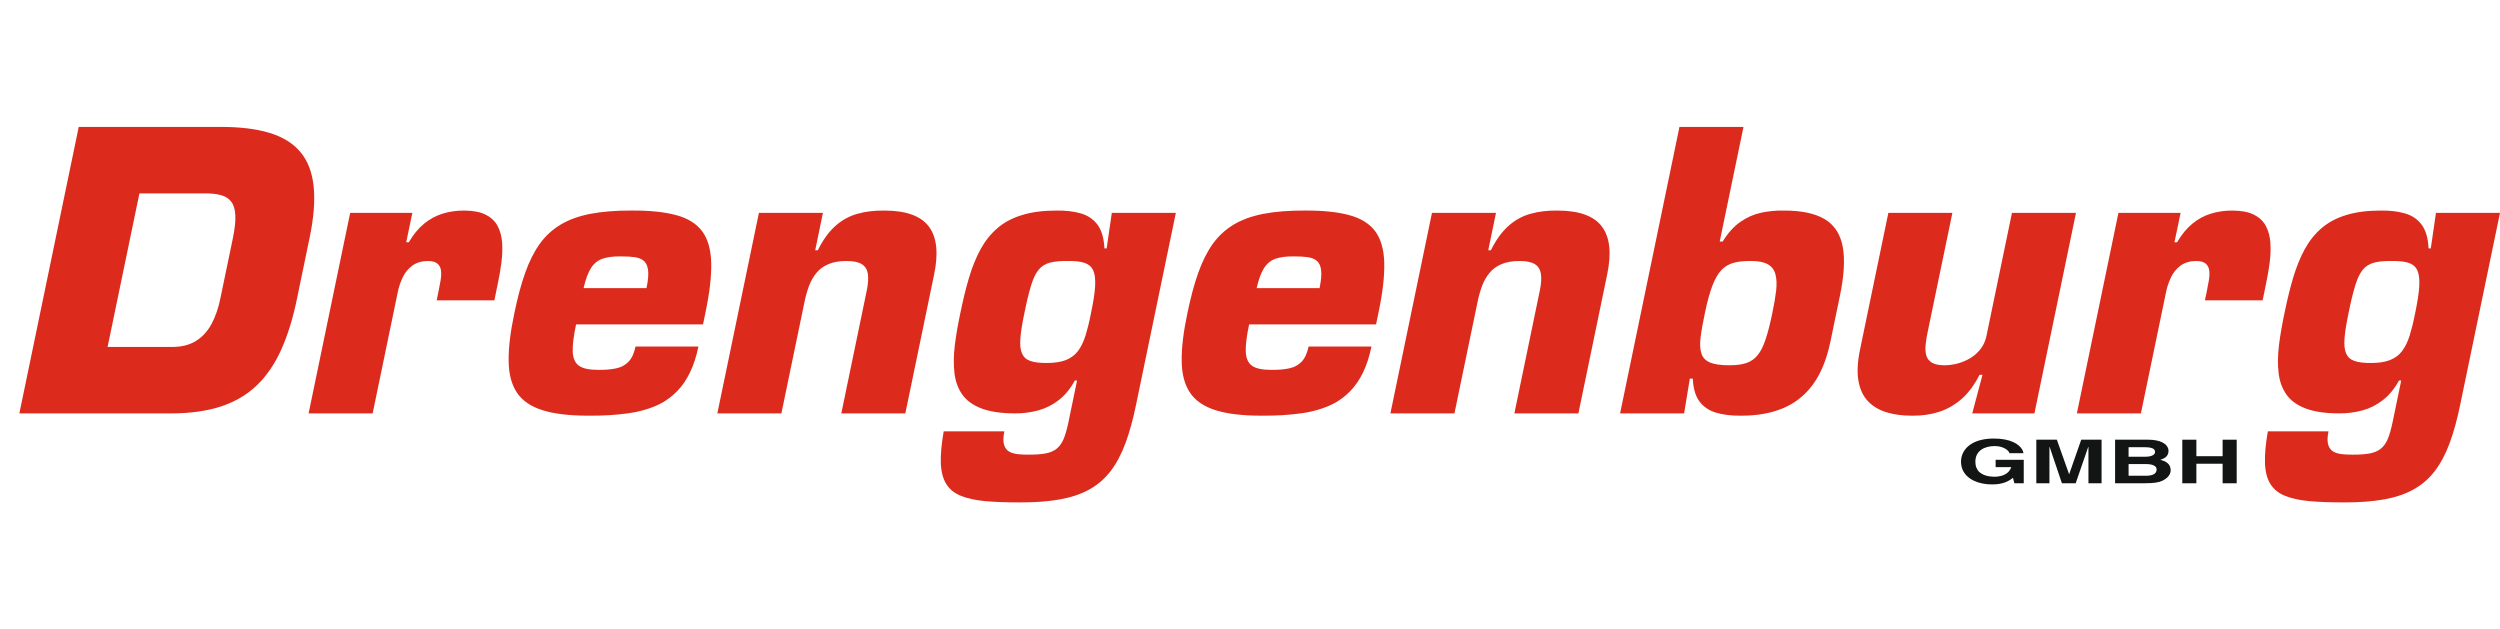 <?xml version="1.0" encoding="UTF-8"?>
<!DOCTYPE svg PUBLIC "-//W3C//DTD SVG 1.1//EN" "http://www.w3.org/Graphics/SVG/1.1/DTD/svg11.dtd">
<!-- Creator: CorelDRAW -->
<svg xmlns="http://www.w3.org/2000/svg" xml:space="preserve" width="290px" height="73px" style="shape-rendering:geometricPrecision; text-rendering:geometricPrecision; image-rendering:optimizeQuality; fill-rule:evenodd; clip-rule:evenodd"
viewBox="0 0 412.966 62.044"
 xmlns:xlink="http://www.w3.org/1999/xlink">
 <defs>
  <style type="text/css">
   <![CDATA[
    .fil1 {fill:#131414;fill-rule:nonzero}
    .fil0 {fill:#DC2A1D;fill-rule:nonzero}
   ]]>
  </style>
 </defs>
 <g id="Ebene_x0020_1">
  <path class="fil0" d="M3.198 47.333l25.027 0c3.198,0 5.965,-0.389 8.302,-1.157 2.337,-0.778 4.315,-1.945 5.944,-3.523 1.619,-1.567 2.962,-3.554 4.027,-5.942 1.066,-2.387 1.927,-5.205 2.583,-8.434l2.05 -9.906c0.708,-3.355 0.922,-6.194 0.677,-8.539 -0.246,-2.345 -0.974,-4.238 -2.193,-5.679 -1.209,-1.451 -2.921,-2.503 -5.124,-3.165 -2.204,-0.663 -4.909,-0.988 -8.118,-0.978l-23.367 0 -9.808 47.322zm19.831 -36.343l10.761 0c1.076,-0.01 1.978,0.084 2.726,0.295 0.738,0.2 1.301,0.568 1.701,1.104 0.4,0.526 0.615,1.272 0.656,2.25 0.052,0.968 -0.092,2.208 -0.399,3.733l-2.06 9.906c-0.338,1.672 -0.83,3.102 -1.486,4.312 -0.656,1.199 -1.506,2.124 -2.562,2.776 -1.046,0.652 -2.327,0.978 -3.833,0.988l-10.761 0 5.258 -25.365z"/>
  <path id="1" class="fil0" d="M72.131 28.656l9.532 0 0.533 -2.587c0.256,-1.22 0.471,-2.419 0.625,-3.596 0.153,-1.178 0.195,-2.293 0.123,-3.334 -0.072,-1.03 -0.318,-1.956 -0.738,-2.745 -0.42,-0.799 -1.066,-1.42 -1.947,-1.872 -0.882,-0.452 -2.06,-0.684 -3.526,-0.694 -1.312,-0.011 -2.521,0.168 -3.638,0.515 -1.127,0.347 -2.142,0.915 -3.075,1.682 -0.922,0.768 -1.753,1.777 -2.491,3.039l-0.43 0 1.015 -4.859 -10.27 0 -6.867 33.126 10.577 0 4.12 -19.875c0.174,-0.926 0.461,-1.777 0.84,-2.577 0.379,-0.809 0.912,-1.451 1.588,-1.956 0.677,-0.494 1.548,-0.757 2.603,-0.768 0.718,0.01 1.23,0.158 1.558,0.442 0.328,0.284 0.522,0.663 0.584,1.146 0.051,0.473 0.041,0.999 -0.062,1.578 -0.092,0.578 -0.205,1.167 -0.328,1.756l-0.328 1.577z"/>
  <path id="12" class="fil0" d="M96.401 26.637c0.328,-1.441 0.738,-2.535 1.209,-3.292 0.482,-0.757 1.117,-1.283 1.896,-1.556 0.779,-0.274 1.783,-0.41 3.023,-0.389 0.892,-0.01 1.671,0.032 2.316,0.126 0.646,0.095 1.158,0.305 1.537,0.641 0.379,0.337 0.605,0.863 0.677,1.577 0.082,0.705 -0.011,1.672 -0.267,2.892l-10.392 0zm8.578 9.654c-0.235,1.136 -0.635,1.987 -1.189,2.545 -0.543,0.547 -1.24,0.915 -2.071,1.072 -0.84,0.168 -1.793,0.253 -2.89,0.231 -1.435,0.011 -2.49,-0.2 -3.157,-0.652 -0.666,-0.452 -1.014,-1.23 -1.066,-2.335 -0.041,-1.093 0.144,-2.598 0.553,-4.522l20.97 0 0.379 -1.83c0.707,-3.355 1.035,-6.141 0.974,-8.35 -0.062,-2.208 -0.554,-3.943 -1.496,-5.205 -0.933,-1.251 -2.367,-2.145 -4.284,-2.661 -1.927,-0.526 -4.397,-0.778 -7.42,-0.757 -2.583,-0.011 -4.827,0.179 -6.734,0.536 -1.906,0.368 -3.546,0.957 -4.909,1.767 -1.363,0.809 -2.521,1.872 -3.475,3.186 -0.943,1.325 -1.752,2.924 -2.419,4.827 -0.676,1.893 -1.261,4.112 -1.783,6.657 -0.656,3.081 -0.973,5.7 -0.942,7.855 0.02,2.156 0.471,3.902 1.363,5.237 0.882,1.335 2.296,2.303 4.233,2.913 1.937,0.61 4.479,0.915 7.646,0.905 2.347,0.021 4.509,-0.116 6.487,-0.389 1.978,-0.273 3.751,-0.799 5.299,-1.567 1.035,-0.536 1.967,-1.23 2.788,-2.072 0.83,-0.841 1.537,-1.872 2.132,-3.092 0.594,-1.209 1.056,-2.65 1.404,-4.301l-10.393 0z"/>
  <path id="123" class="fil0" d="M125.363 14.207l-6.866 33.126 10.577 0 3.782 -18.235c0.194,-1.02 0.461,-1.945 0.768,-2.786 0.318,-0.852 0.738,-1.577 1.251,-2.198 0.512,-0.621 1.178,-1.104 1.978,-1.441 0.809,-0.337 1.793,-0.515 2.972,-0.515 1.138,0 1.988,0.179 2.541,0.526 0.553,0.357 0.882,0.883 0.994,1.598 0.103,0.705 0.051,1.598 -0.164,2.671l-4.222 20.38 10.576 0 4.746 -22.904c0.748,-3.565 0.461,-6.215 -0.871,-7.971 -1.332,-1.756 -3.772,-2.629 -7.328,-2.629 -1.65,-0.021 -3.146,0.158 -4.479,0.536 -1.343,0.379 -2.541,1.041 -3.618,1.998 -1.076,0.957 -2.05,2.293 -2.911,4.028l-0.431 0 1.281 -6.184 -10.577 0z"/>
  <path id="1234" class="fil0" d="M172.918 39.004c-1.127,0.01 -2.029,-0.095 -2.696,-0.326 -0.666,-0.221 -1.127,-0.631 -1.394,-1.22 -0.266,-0.589 -0.359,-1.419 -0.277,-2.503 0.082,-1.073 0.297,-2.461 0.656,-4.154 0.379,-1.893 0.748,-3.418 1.107,-4.575 0.348,-1.157 0.758,-2.019 1.24,-2.608 0.482,-0.589 1.107,-0.988 1.875,-1.188 0.769,-0.2 1.763,-0.294 2.982,-0.273 1.107,-0.011 1.999,0.084 2.685,0.294 0.677,0.21 1.169,0.61 1.466,1.209 0.287,0.6 0.4,1.472 0.338,2.619 -0.061,1.146 -0.297,2.661 -0.687,4.522 -0.277,1.42 -0.584,2.64 -0.902,3.681 -0.328,1.03 -0.748,1.882 -1.25,2.555 -0.503,0.663 -1.169,1.157 -1.989,1.483 -0.82,0.326 -1.875,0.484 -3.156,0.484zm-17.034 11.294c-0.359,2.082 -0.523,3.828 -0.472,5.247 0.051,1.409 0.348,2.545 0.871,3.407 0.523,0.862 1.312,1.525 2.368,1.966 1.056,0.442 2.408,0.747 4.048,0.905 1.64,0.147 3.597,0.221 5.883,0.21 2.47,0.01 4.643,-0.158 6.508,-0.494 1.865,-0.337 3.474,-0.873 4.837,-1.63 1.363,-0.757 2.532,-1.756 3.495,-2.997 0.964,-1.251 1.794,-2.786 2.47,-4.606 0.677,-1.819 1.271,-3.954 1.773,-6.425l6.569 -31.675 -10.577 0 -0.851 5.868 -0.369 0c-0.082,-1.682 -0.461,-2.986 -1.127,-3.891 -0.677,-0.905 -1.578,-1.535 -2.726,-1.872 -1.148,-0.337 -2.491,-0.505 -4.018,-0.484 -2.214,0 -4.12,0.242 -5.719,0.736 -1.599,0.484 -2.951,1.199 -4.059,2.145 -1.107,0.947 -2.039,2.103 -2.798,3.481 -0.748,1.378 -1.394,2.955 -1.917,4.722 -0.533,1.777 -1.004,3.744 -1.445,5.889 -0.4,1.882 -0.707,3.66 -0.912,5.332 -0.195,1.661 -0.215,3.176 -0.051,4.553 0.164,1.367 0.594,2.545 1.292,3.533 0.697,0.988 1.752,1.756 3.156,2.293 1.404,0.536 3.239,0.809 5.514,0.82 1.363,0.011 2.654,-0.158 3.885,-0.494 1.23,-0.337 2.357,-0.905 3.382,-1.704 1.025,-0.799 1.916,-1.872 2.654,-3.228l0.369 0 -1.424 6.878c-0.236,1.147 -0.502,2.072 -0.8,2.787 -0.308,0.705 -0.697,1.251 -1.179,1.619 -0.471,0.379 -1.097,0.631 -1.845,0.768 -0.758,0.137 -1.691,0.2 -2.828,0.189 -0.615,0.01 -1.199,-0.021 -1.742,-0.084 -0.553,-0.063 -1.015,-0.21 -1.404,-0.421 -0.42,-0.242 -0.697,-0.642 -0.851,-1.178 -0.144,-0.536 -0.123,-1.262 0.061,-2.166l-10.023 0z"/>
  <path id="12345" class="fil0" d="M207.58 26.637c0.328,-1.441 0.738,-2.535 1.209,-3.292 0.482,-0.757 1.117,-1.283 1.896,-1.556 0.779,-0.274 1.783,-0.41 3.023,-0.389 0.892,-0.01 1.671,0.032 2.316,0.126 0.646,0.095 1.158,0.305 1.537,0.641 0.379,0.337 0.605,0.863 0.677,1.577 0.082,0.705 -0.011,1.672 -0.267,2.892l-10.392 0zm8.578 9.654c-0.235,1.136 -0.635,1.987 -1.189,2.545 -0.543,0.547 -1.24,0.915 -2.071,1.072 -0.84,0.168 -1.793,0.253 -2.89,0.231 -1.435,0.011 -2.49,-0.2 -3.157,-0.652 -0.666,-0.452 -1.014,-1.23 -1.066,-2.335 -0.041,-1.093 0.144,-2.598 0.553,-4.522l20.97 0 0.379 -1.83c0.707,-3.355 1.035,-6.141 0.974,-8.35 -0.062,-2.208 -0.554,-3.943 -1.496,-5.205 -0.933,-1.251 -2.367,-2.145 -4.284,-2.661 -1.927,-0.526 -4.397,-0.778 -7.42,-0.757 -2.583,-0.011 -4.827,0.179 -6.734,0.536 -1.906,0.368 -3.546,0.957 -4.909,1.767 -1.363,0.809 -2.521,1.872 -3.475,3.186 -0.943,1.325 -1.752,2.924 -2.419,4.827 -0.676,1.893 -1.261,4.112 -1.783,6.657 -0.656,3.081 -0.973,5.7 -0.942,7.855 0.02,2.156 0.471,3.902 1.363,5.237 0.882,1.335 2.296,2.303 4.233,2.913 1.937,0.61 4.479,0.915 7.646,0.905 2.347,0.021 4.509,-0.116 6.487,-0.389 1.978,-0.273 3.751,-0.799 5.299,-1.567 1.035,-0.536 1.967,-1.23 2.788,-2.072 0.83,-0.841 1.537,-1.872 2.132,-3.092 0.594,-1.209 1.056,-2.65 1.404,-4.301l-10.393 0z"/>
  <path id="123456" class="fil0" d="M236.543 14.207l-6.866 33.126 10.577 0 3.782 -18.235c0.194,-1.02 0.461,-1.945 0.768,-2.786 0.318,-0.852 0.738,-1.577 1.251,-2.198 0.512,-0.621 1.178,-1.104 1.978,-1.441 0.809,-0.337 1.793,-0.515 2.972,-0.515 1.138,0 1.988,0.179 2.541,0.526 0.553,0.357 0.882,0.883 0.994,1.598 0.103,0.705 0.051,1.598 -0.164,2.671l-4.222 20.38 10.576 0 4.746 -22.904c0.748,-3.565 0.461,-6.215 -0.871,-7.971 -1.332,-1.756 -3.772,-2.629 -7.328,-2.629 -1.65,-0.021 -3.146,0.158 -4.479,0.536 -1.343,0.379 -2.541,1.041 -3.618,1.998 -1.076,0.957 -2.05,2.293 -2.911,4.028l-0.431 0 1.281 -6.184 -10.577 0z"/>
  <path id="1234567" class="fil0" d="M277.425 0.01l-9.808 47.322 10.576 0 0.943 -5.742 0.492 0c0.072,1.64 0.452,2.913 1.127,3.807 0.677,0.884 1.599,1.493 2.757,1.83 1.168,0.337 2.532,0.505 4.069,0.484 2.614,0.01 4.909,-0.389 6.897,-1.209 1.988,-0.82 3.649,-2.124 4.971,-3.912 1.322,-1.798 2.285,-4.143 2.9,-7.056l1.568 -7.572c0.707,-3.354 0.861,-6.068 0.482,-8.15 -0.389,-2.082 -1.384,-3.607 -2.982,-4.564 -1.599,-0.957 -3.874,-1.43 -6.816,-1.419 -1.291,-0.021 -2.541,0.105 -3.741,0.368 -1.199,0.263 -2.327,0.768 -3.392,1.514 -1.056,0.736 -2.03,1.809 -2.901,3.228l-0.492 0 3.925 -18.929 -10.577 0zm8.261 39.372c-1.394,0.01 -2.449,-0.147 -3.188,-0.442 -0.727,-0.305 -1.209,-0.789 -1.435,-1.462 -0.236,-0.673 -0.277,-1.567 -0.153,-2.671 0.133,-1.115 0.379,-2.471 0.717,-4.07 0.389,-1.861 0.799,-3.365 1.24,-4.512 0.441,-1.136 0.943,-2.009 1.517,-2.598 0.584,-0.589 1.26,-0.988 2.05,-1.188 0.8,-0.2 1.732,-0.295 2.819,-0.284 1.22,0 2.152,0.189 2.788,0.557 0.635,0.368 1.056,0.926 1.24,1.651 0.194,0.726 0.235,1.619 0.113,2.692 -0.123,1.062 -0.328,2.293 -0.625,3.681 -0.359,1.745 -0.718,3.176 -1.097,4.301 -0.369,1.136 -0.8,2.019 -1.312,2.65 -0.502,0.631 -1.127,1.073 -1.875,1.325 -0.758,0.252 -1.691,0.379 -2.798,0.368z"/>
  <path id="12345678" class="fil0" d="M336.059 47.333l6.866 -33.126 -10.576 0 -4.223 20.38c-0.184,0.82 -0.502,1.535 -0.984,2.135 -0.472,0.599 -1.035,1.104 -1.692,1.493 -0.656,0.389 -1.363,0.684 -2.101,0.884 -0.738,0.189 -1.466,0.284 -2.183,0.284 -0.882,0 -1.558,-0.147 -2.03,-0.421 -0.461,-0.273 -0.768,-0.662 -0.922,-1.156 -0.154,-0.494 -0.195,-1.073 -0.133,-1.725 0.051,-0.652 0.164,-1.367 0.328,-2.124l4.099 -19.749 -10.576 0 -4.694 22.652c-0.41,2.008 -0.492,3.712 -0.246,5.1 0.246,1.388 0.769,2.513 1.568,3.355 0.799,0.841 1.824,1.462 3.085,1.84 1.25,0.379 2.685,0.568 4.284,0.557 1.506,0.01 2.941,-0.189 4.305,-0.61 1.363,-0.431 2.613,-1.136 3.761,-2.124 1.137,-0.988 2.141,-2.324 2.992,-4.017l0.492 0 -1.691 6.373 10.269 0z"/>
  <path id="123456789" class="fil0" d="M364.223 28.656l9.532 0 0.533 -2.587c0.256,-1.22 0.471,-2.419 0.625,-3.596 0.153,-1.178 0.195,-2.293 0.123,-3.334 -0.072,-1.03 -0.318,-1.956 -0.738,-2.745 -0.42,-0.799 -1.066,-1.42 -1.947,-1.872 -0.882,-0.452 -2.06,-0.684 -3.526,-0.694 -1.312,-0.011 -2.521,0.168 -3.638,0.515 -1.127,0.347 -2.142,0.915 -3.075,1.682 -0.922,0.768 -1.753,1.777 -2.491,3.039l-0.43 0 1.015 -4.859 -10.27 0 -6.867 33.126 10.577 0 4.12 -19.875c0.174,-0.926 0.461,-1.777 0.84,-2.577 0.379,-0.809 0.912,-1.451 1.588,-1.956 0.677,-0.494 1.548,-0.757 2.603,-0.768 0.718,0.01 1.23,0.158 1.558,0.442 0.328,0.284 0.522,0.663 0.584,1.146 0.051,0.473 0.041,0.999 -0.062,1.578 -0.092,0.578 -0.205,1.167 -0.328,1.756l-0.328 1.577z"/>
  <path id="12345678910" class="fil0" d="M391.649 39.004c-1.127,0.01 -2.029,-0.095 -2.696,-0.326 -0.666,-0.221 -1.127,-0.631 -1.394,-1.22 -0.266,-0.589 -0.359,-1.419 -0.277,-2.503 0.082,-1.073 0.297,-2.461 0.656,-4.154 0.379,-1.893 0.748,-3.418 1.107,-4.575 0.348,-1.157 0.758,-2.019 1.24,-2.608 0.482,-0.589 1.107,-0.988 1.875,-1.188 0.769,-0.2 1.763,-0.294 2.982,-0.273 1.107,-0.011 1.999,0.084 2.685,0.294 0.677,0.21 1.169,0.61 1.466,1.209 0.287,0.6 0.4,1.472 0.338,2.619 -0.061,1.146 -0.297,2.661 -0.687,4.522 -0.277,1.42 -0.584,2.64 -0.902,3.681 -0.328,1.03 -0.748,1.882 -1.25,2.555 -0.503,0.663 -1.169,1.157 -1.989,1.483 -0.82,0.326 -1.875,0.484 -3.156,0.484zm-17.034 11.294c-0.359,2.082 -0.523,3.828 -0.472,5.247 0.051,1.409 0.348,2.545 0.871,3.407 0.523,0.862 1.312,1.525 2.368,1.966 1.056,0.442 2.408,0.747 4.048,0.905 1.64,0.147 3.597,0.221 5.883,0.21 2.47,0.01 4.643,-0.158 6.508,-0.494 1.865,-0.337 3.474,-0.873 4.837,-1.63 1.363,-0.757 2.532,-1.756 3.495,-2.997 0.964,-1.251 1.794,-2.786 2.47,-4.606 0.677,-1.819 1.271,-3.954 1.773,-6.425l6.569 -31.675 -10.577 0 -0.851 5.868 -0.369 0c-0.082,-1.682 -0.461,-2.986 -1.127,-3.891 -0.677,-0.905 -1.578,-1.535 -2.726,-1.872 -1.148,-0.337 -2.491,-0.505 -4.018,-0.484 -2.214,0 -4.12,0.242 -5.719,0.736 -1.599,0.484 -2.951,1.199 -4.059,2.145 -1.107,0.947 -2.039,2.103 -2.798,3.481 -0.748,1.378 -1.394,2.955 -1.917,4.722 -0.533,1.777 -1.004,3.744 -1.445,5.889 -0.4,1.882 -0.707,3.66 -0.912,5.332 -0.195,1.661 -0.215,3.176 -0.051,4.553 0.164,1.367 0.594,2.545 1.292,3.533 0.697,0.988 1.752,1.756 3.156,2.293 1.404,0.536 3.239,0.809 5.514,0.82 1.363,0.011 2.654,-0.158 3.885,-0.494 1.23,-0.337 2.357,-0.905 3.382,-1.704 1.025,-0.799 1.916,-1.872 2.654,-3.228l0.369 0 -1.424 6.878c-0.236,1.147 -0.502,2.072 -0.8,2.787 -0.308,0.705 -0.697,1.251 -1.179,1.619 -0.471,0.379 -1.097,0.631 -1.845,0.768 -0.758,0.137 -1.691,0.2 -2.828,0.189 -0.615,0.01 -1.199,-0.021 -1.742,-0.084 -0.553,-0.063 -1.015,-0.21 -1.404,-0.421 -0.42,-0.242 -0.697,-0.642 -0.851,-1.178 -0.144,-0.536 -0.123,-1.262 0.061,-2.166l-10.023 0z"/>
  <path class="fil1" d="M329.649 56.209l2.587 0c-0.098,0.289 -0.238,0.53 -0.416,0.724 -0.178,0.192 -0.374,0.346 -0.594,0.463 -0.217,0.115 -0.436,0.202 -0.653,0.259 -0.219,0.057 -0.421,0.095 -0.601,0.114 -0.181,0.018 -0.325,0.027 -0.431,0.025 -0.317,0.002 -0.633,-0.022 -0.942,-0.068 -0.312,-0.047 -0.604,-0.127 -0.88,-0.237 -0.274,-0.11 -0.519,-0.261 -0.731,-0.45 -0.212,-0.19 -0.377,-0.426 -0.498,-0.709 -0.122,-0.284 -0.184,-0.622 -0.186,-1.013 0.002,-0.46 0.093,-0.854 0.266,-1.184 0.173,-0.327 0.408,-0.595 0.707,-0.802 0.3,-0.207 0.64,-0.359 1.02,-0.458 0.382,-0.097 0.779,-0.145 1.198,-0.144 0.328,0.002 0.622,0.034 0.883,0.095 0.261,0.062 0.488,0.142 0.682,0.24 0.196,0.097 0.356,0.201 0.485,0.309 0.127,0.109 0.225,0.211 0.287,0.308 0.065,0.095 0.095,0.172 0.095,0.231l2.324 0c-0.024,-0.2 -0.101,-0.413 -0.227,-0.633 -0.129,-0.223 -0.315,-0.438 -0.563,-0.65 -0.245,-0.21 -0.558,-0.403 -0.935,-0.575 -0.377,-0.172 -0.828,-0.309 -1.35,-0.411 -0.521,-0.102 -1.123,-0.156 -1.804,-0.157 -0.749,0 -1.417,0.069 -2.006,0.204 -0.586,0.135 -1.095,0.324 -1.529,0.567 -0.431,0.242 -0.787,0.525 -1.069,0.847 -0.281,0.321 -0.49,0.669 -0.627,1.041 -0.139,0.373 -0.206,0.755 -0.206,1.151 0.002,0.505 0.095,0.959 0.273,1.362 0.181,0.403 0.432,0.755 0.754,1.056 0.323,0.302 0.697,0.553 1.128,0.752 0.428,0.201 0.893,0.351 1.397,0.45 0.5,0.1 1.019,0.15 1.559,0.15 0.506,-0.002 0.945,-0.039 1.317,-0.108 0.371,-0.07 0.692,-0.161 0.958,-0.273 0.269,-0.112 0.498,-0.229 0.69,-0.355 0.194,-0.125 0.361,-0.245 0.506,-0.358l0.232 0.903 1.548 0 0 -3.881 -4.646 0 0 1.213z"/>
  <polygon id="1" class="fil1" points="347.152,51.676 343.79,51.676 341.808,57.352 341.777,57.352 339.763,51.676 336.371,51.676 336.371,58.876 338.539,58.876 338.539,52.859 338.57,52.859 340.6,58.876 342.876,58.876 344.952,52.859 344.983,52.859 344.983,58.876 347.152,58.876 "/>
  <path id="12" class="fil1" d="M349.382 58.876l4.709 0c0.454,0 0.847,-0.01 1.179,-0.03 0.333,-0.018 0.62,-0.047 0.86,-0.084 0.24,-0.037 0.446,-0.082 0.619,-0.135 0.176,-0.054 0.331,-0.114 0.468,-0.181 0.134,-0.069 0.266,-0.142 0.39,-0.223 0.196,-0.125 0.366,-0.266 0.511,-0.423 0.142,-0.157 0.253,-0.326 0.331,-0.505 0.077,-0.181 0.119,-0.364 0.119,-0.556 0.005,-0.239 -0.044,-0.471 -0.142,-0.695 -0.1,-0.224 -0.274,-0.426 -0.527,-0.608 -0.25,-0.182 -0.599,-0.329 -1.05,-0.441 0.118,-0.037 0.255,-0.085 0.41,-0.149 0.153,-0.063 0.299,-0.148 0.447,-0.257 0.144,-0.109 0.263,-0.249 0.358,-0.423 0.095,-0.174 0.145,-0.389 0.147,-0.645 0.002,-0.15 -0.028,-0.309 -0.093,-0.476 -0.067,-0.169 -0.175,-0.333 -0.328,-0.495 -0.152,-0.16 -0.358,-0.307 -0.619,-0.438 -0.261,-0.132 -0.589,-0.237 -0.978,-0.316 -0.393,-0.079 -0.86,-0.119 -1.405,-0.121l-5.405 0 0 7.2zm2.23 -3.169l2.959 0c0.212,0 0.416,0.015 0.614,0.047 0.198,0.032 0.377,0.084 0.537,0.152 0.157,0.07 0.284,0.159 0.377,0.271 0.095,0.11 0.142,0.246 0.145,0.403 -0.003,0.364 -0.158,0.632 -0.467,0.801 -0.307,0.17 -0.746,0.254 -1.314,0.252l-2.85 0 0 -1.925zm0 -2.788l2.664 0c0.354,-0.002 0.656,0.022 0.911,0.069 0.253,0.047 0.449,0.127 0.586,0.24 0.137,0.112 0.207,0.268 0.207,0.463 -0.003,0.191 -0.078,0.344 -0.223,0.461 -0.144,0.119 -0.34,0.206 -0.588,0.261 -0.245,0.053 -0.524,0.08 -0.831,0.08l-2.727 0 0 -1.574z"/>
  <polygon id="123" class="fil1" points="367.147,55.647 367.147,58.876 369.471,58.876 369.471,51.676 367.147,51.676 367.147,54.404 362.811,54.404 362.811,51.676 360.487,51.676 360.487,58.876 362.811,58.876 362.811,55.647 "/>
 </g>
</svg>
